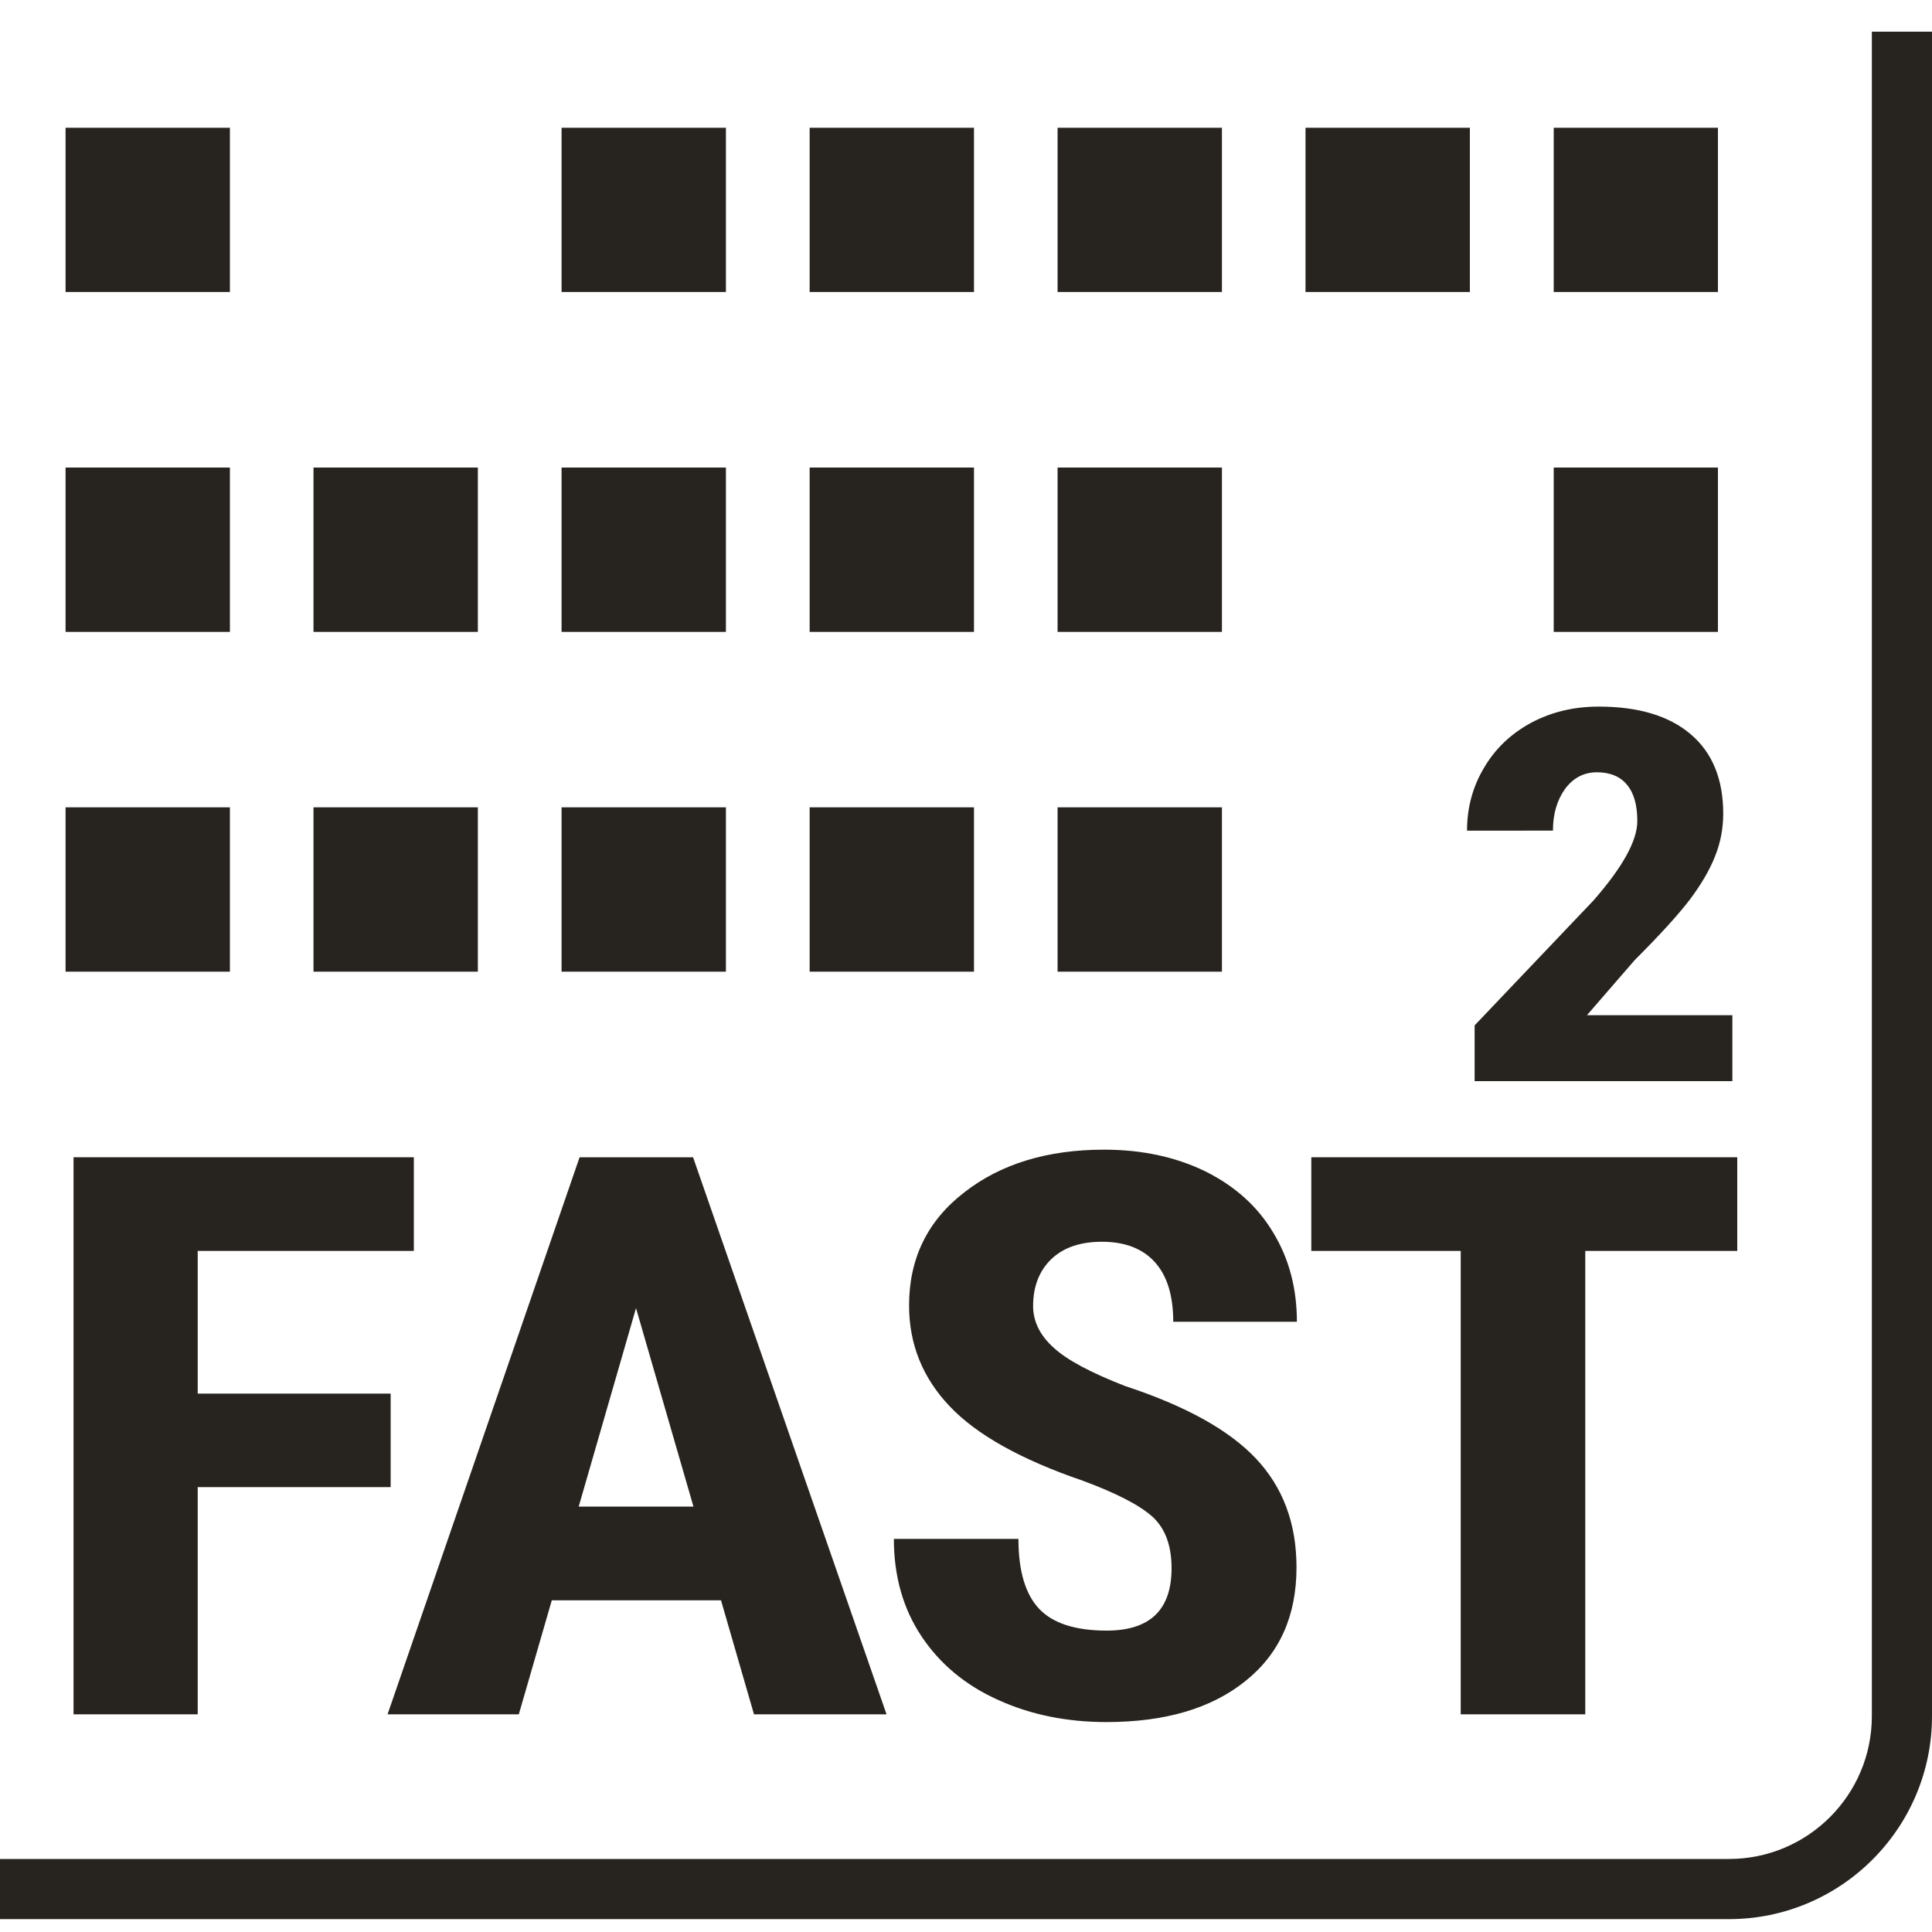 <?xml version="1.0" encoding="utf-8"?>
<!-- Generator: Adobe Illustrator 16.0.4, SVG Export Plug-In . SVG Version: 6.00 Build 0)  -->
<!DOCTYPE svg PUBLIC "-//W3C//DTD SVG 1.1//EN" "http://www.w3.org/Graphics/SVG/1.1/DTD/svg11.dtd">
<svg version="1.1" id="Layer_1" xmlns="http://www.w3.org/2000/svg" xmlns:xlink="http://www.w3.org/1999/xlink" x="0px" y="0px"
	 width="150px" height="150px" viewBox="0 0 150 150" enable-background="new 0 0 150 150" xml:space="preserve">
<g>
	<rect x="5.09" y="9.92" fill="#27231e" width="12.76" height="12.75"/>
	<rect x="43.6" y="9.92" fill="#27231e" width="12.76" height="12.75"/>
	<rect x="62.86" y="9.92" fill="#27231e" width="12.76" height="12.75"/>
	<rect x="82.11" y="9.92" fill="#27231e" width="12.76" height="12.75"/>
	<rect x="101.36" y="9.92" fill="#27231e" width="12.76" height="12.75"/>
	<rect x="120.63" y="9.92" fill="#27231e" width="12.75" height="12.75"/>
	<rect x="5.09" y="36.3" fill="#27231e" width="12.76" height="12.76"/>
	<rect x="24.34" y="36.3" fill="#27231e" width="12.76" height="12.76"/>
	<rect x="43.6" y="36.3" fill="#27231e" width="12.76" height="12.76"/>
	<rect x="62.86" y="36.3" fill="#27231e" width="12.76" height="12.76"/>
	<rect x="82.11" y="36.3" fill="#27231e" width="12.76" height="12.76"/>
	<rect x="120.63" y="36.3" fill="#27231e" width="12.75" height="12.76"/>
	<rect x="5.09" y="62.68" fill="#27231e" width="12.76" height="12.76"/>
	<rect x="24.34" y="62.68" fill="#27231e" width="12.76" height="12.76"/>
	<rect x="43.6" y="62.68" fill="#27231e" width="12.76" height="12.76"/>
	<rect x="62.86" y="62.68" fill="#27231e" width="12.76" height="12.76"/>
	<rect x="82.11" y="62.68" fill="#27231e" width="12.76" height="12.76"/>
	<polygon fill="#27231e" points="32.13,97.12 32.13,89.85 5.71,89.85 5.71,133.1 15.35,133.1 15.35,115.46 30.33,115.46 
		30.33,108.2 15.35,108.2 15.35,97.12 	"/>
	<path fill="#27231e" d="M42.84,124.25h13.14l2.56,8.85h10.29L53.81,89.85H45L30.09,133.1h10.19L42.84,124.25z M49.38,101.56
		l4.46,15.41h-8.91L49.38,101.56z"/>
	<path fill="#27231e" d="M85.72,89.26c-4.39,0-8.02,1.1-10.86,3.32c-2.85,2.2-4.28,5.13-4.28,8.78c0,3,1.05,5.61,3.15,7.82
		c2.09,2.21,5.54,4.14,10.33,5.78c2.62,0.97,4.42,1.9,5.42,2.8c0.99,0.91,1.48,2.24,1.48,4c0,3.23-1.68,4.84-5.04,4.84
		c-2.41,0-4.17-0.56-5.24-1.69c-1.07-1.13-1.61-2.94-1.61-5.43H69.4c0,2.9,0.72,5.43,2.15,7.57c1.43,2.14,3.4,3.79,5.94,4.93
		c2.53,1.15,5.33,1.72,8.42,1.72c4.55,0,8.15-1.06,10.79-3.19c2.64-2.11,3.96-5.05,3.96-8.82c0-3.43-1.06-6.24-3.17-8.47
		c-2.1-2.22-5.49-4.08-10.14-5.61c-2.67-1.04-4.53-2.03-5.56-2.99c-1.06-0.96-1.58-2.04-1.58-3.22c0-1.52,0.48-2.74,1.41-3.64
		c0.94-0.9,2.25-1.35,3.93-1.35c1.79,0,3.17,0.53,4.12,1.59c0.95,1.06,1.42,2.59,1.42,4.62h9.6c0-2.59-0.61-4.91-1.85-6.94
		c-1.23-2.05-3-3.62-5.29-4.75C91.26,89.82,88.65,89.26,85.72,89.26"/>
	<polygon fill="#27231e" points="123.08,133.1 123.08,97.12 134.88,97.12 134.88,89.85 101.81,89.85 101.81,97.12 113.41,97.12 
		113.41,133.1 	"/>
	<path fill="#27231e" d="M145.33,2.46v130.78c0,6.12-4.97,11.09-11.09,11.09H0V149h134.24c8.69,0,15.76-7.07,15.76-15.76V2.46
		H145.33z"/>
	<path fill="#27231e" d="M120.57,64.48c0-1.29,0.32-2.36,0.94-3.23c0.63-0.85,1.46-1.29,2.47-1.29c1.02,0,1.81,0.32,2.34,0.97
		c0.54,0.64,0.8,1.58,0.8,2.82c0,1.52-1.14,3.58-3.41,6.17l-9.22,9.69v4.33h20.01v-5.12h-11.29l3.7-4.27
		c1.97-1.97,3.4-3.54,4.29-4.71c0.88-1.17,1.54-2.3,1.96-3.37c0.43-1.07,0.63-2.17,0.63-3.3c0-2.67-0.84-4.73-2.52-6.16
		c-1.67-1.43-4.06-2.15-7.15-2.15c-1.93,0-3.68,0.42-5.25,1.26c-1.55,0.84-2.78,2-3.65,3.49c-0.89,1.49-1.32,3.12-1.32,4.88H120.57z
		"/>
</g>
</svg>
